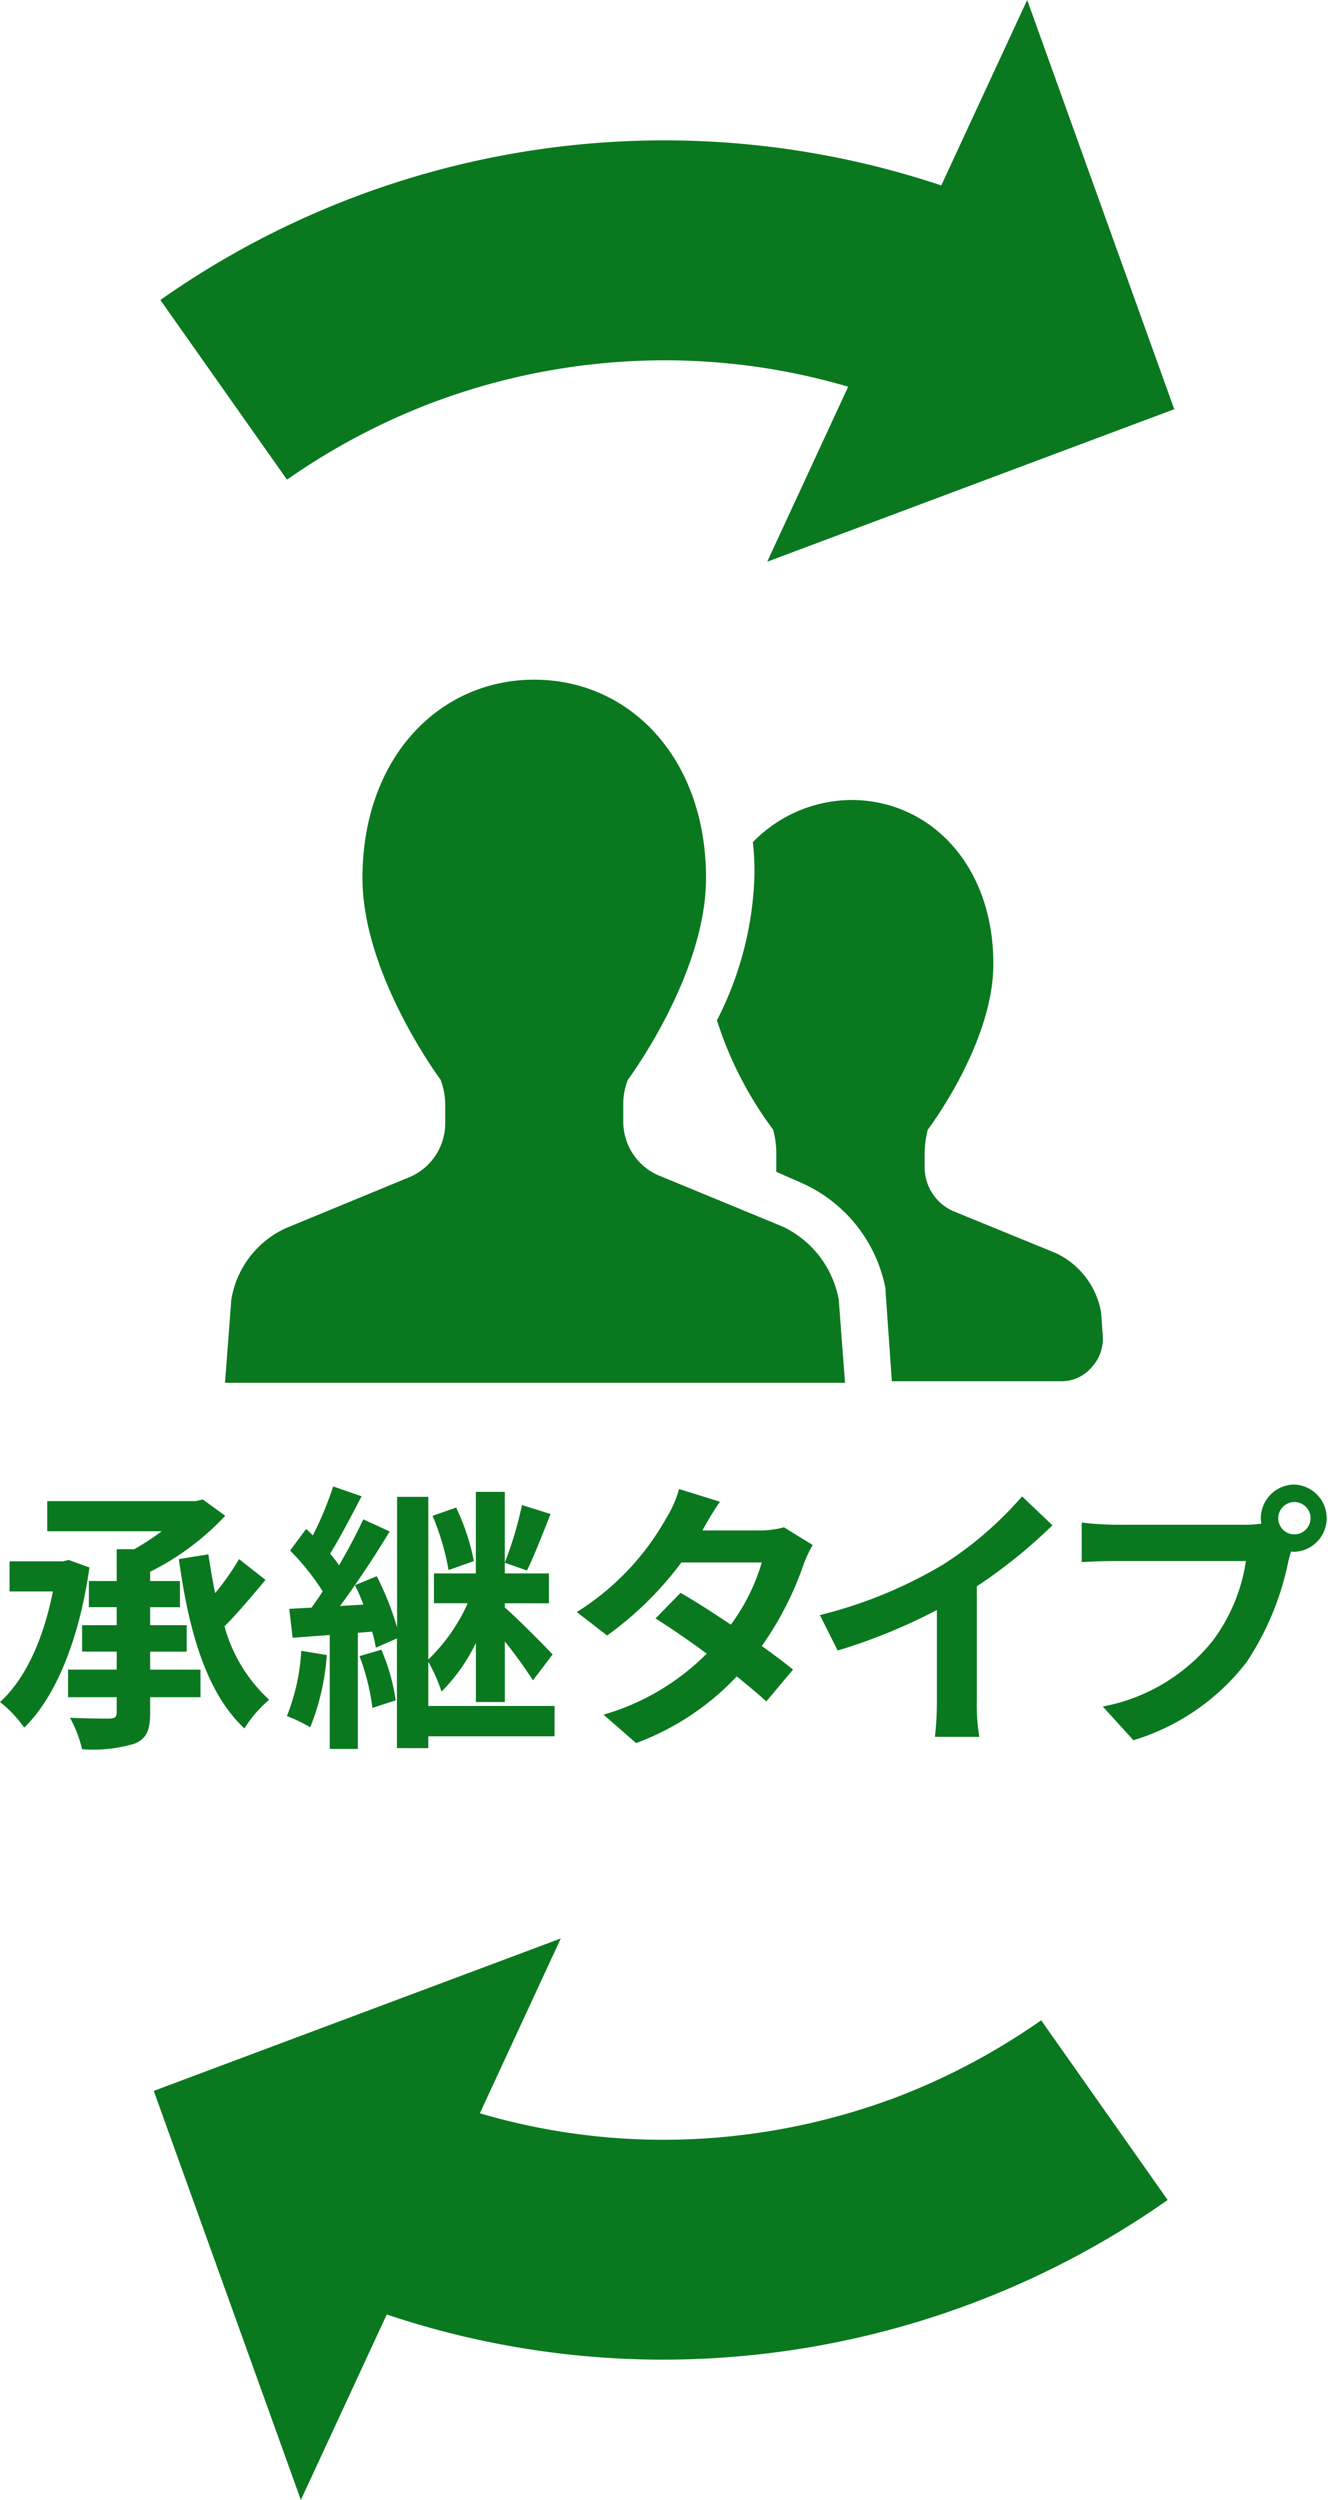 <svg id="グループ_7233" data-name="グループ 7233" xmlns="http://www.w3.org/2000/svg" xmlns:xlink="http://www.w3.org/1999/xlink" width="85.035" height="160" viewBox="0 0 85.035 160">
  <defs>
    <clipPath id="clip-path">
      <rect id="長方形_4329" data-name="長方形 4329" width="85.035" height="160" fill="none"/>
    </clipPath>
  </defs>
  <g id="グループ_7232" data-name="グループ 7232" clip-path="url(#clip-path)">
    <path id="パス_17320" data-name="パス 17320" d="M69.907,87.5a2.7,2.7,0,0,0,.7-2.1l-.1-1.4a5.173,5.173,0,0,0-2.9-3.8l-6.6-2.7a3.074,3.074,0,0,1-1.8-2.8v-1a6.811,6.811,0,0,1,.2-1.4s4.2-5.5,4.2-10.6c0-6.4-4.1-10.5-9.1-10.5a8.863,8.863,0,0,0-6.3,2.7,16.328,16.328,0,0,1,.1,2.2,21.636,21.636,0,0,1-2.4,9.2,23.649,23.649,0,0,0,3.6,7,5.965,5.965,0,0,1,.2,1.4V75l1.6.7a9.327,9.327,0,0,1,5.4,6.8v.2l.4,5.7h10.8a2.519,2.519,0,0,0,2-.9" fill="#0a781f"/>
    <path id="パス_17321" data-name="パス 17321" d="M53.709,83.2a6.442,6.442,0,0,0-3.6-4.7h0l-8-3.3a3.752,3.752,0,0,1-2.2-3.4V70.7a4.142,4.142,0,0,1,.3-1.6s5-6.7,5-12.9c0-7.7-4.9-12.7-11-12.7s-11,5-11,12.7c0,6.2,5,12.9,5,12.9a4.513,4.513,0,0,1,.3,1.6v1.2a3.754,3.754,0,0,1-2.2,3.4l-8,3.3a6.107,6.107,0,0,0-3.5,4.6l-.4,5.3H54.109Z" fill="#0a781f"/>
    <path id="パス_17322" data-name="パス 17322" d="M28.075,25.627a42.079,42.079,0,0,1,10.676-2.392A41.647,41.647,0,0,1,54.31,24.75l-5.185,11.2,26.065-9.76L65.772,0l-5.5,11.867A56.044,56.044,0,0,0,10.268,19.2l8.109,11.5a42.6,42.6,0,0,1,9.7-5.077" fill="#0a781f"/>
    <path id="パス_17323" data-name="パス 17323" d="M56.97,134.382a42.447,42.447,0,0,1-10.68,2.39,41.576,41.576,0,0,1-15.563-1.521l5.182-11.189L9.846,133.818,19.265,160l5.5-11.871a55.663,55.663,0,0,0,22.779,2.657A56.275,56.275,0,0,0,74.768,140.8l-8.1-11.5a42.689,42.689,0,0,1-9.7,5.088" fill="#0a781f"/>
    <path id="パス_17324" data-name="パス 17324" d="M12.838,106.858H9.615v-1.152h2.341v-1.692H9.615v-1.152h1.909v-1.675H9.615v-.595a16.827,16.827,0,0,0,4.807-3.582l-1.44-1.045-.45.108H3.025V98h7.328a14.991,14.991,0,0,1-1.764,1.152H7.472v2.034H5.69v1.675H7.472v1.152H5.258v1.692H7.472v1.152H4.358v1.766H7.472v.954c0,.305-.108.395-.449.414-.325,0-1.477,0-2.539-.054a8.159,8.159,0,0,1,.774,2.016,9.312,9.312,0,0,0,3.367-.36c.756-.324.99-.846.99-1.98v-.99h3.223Z" fill="#0a781f"/>
    <path id="パス_17325" data-name="パス 17325" d="M4.394,99.837l-.36.09H.613v1.927H3.386c-.6,3.043-1.765,5.618-3.386,7.076a7.86,7.86,0,0,1,1.549,1.638c2.017-1.944,3.529-5.653,4.178-10.245Z" fill="#0a781f"/>
    <path id="パス_17326" data-name="パス 17326" d="M15.305,99.783a16.268,16.268,0,0,1-1.53,2.179q-.243-1.216-.432-2.485l-1.891.306c.63,4.591,1.747,8.552,4.2,10.839a7.749,7.749,0,0,1,1.585-1.836,9.944,9.944,0,0,1-2.863-4.7c.846-.847,1.8-1.982,2.628-2.972Z" fill="#0a781f"/>
    <path id="パス_17327" data-name="パス 17327" d="M27.426,111.883v-.757H35.51v-1.944H27.426v-2.827a10.483,10.483,0,0,1,.846,1.909,11.359,11.359,0,0,0,2.2-3.115v3.781h1.854v-3.871a27.865,27.865,0,0,1,1.8,2.485l1.26-1.657c-.432-.468-2.286-2.341-3.061-3.007v-.269H35.15V100.7H32.323V95.48H30.469V100.7H27.786v1.91h2.161a11.52,11.52,0,0,1-2.521,3.6V95.8h-2v8.354a18.71,18.71,0,0,0-1.3-3.276l-1.4.576a11.133,11.133,0,0,1,.54,1.242l-1.5.09c.324-.414.631-.864.955-1.332.792-1.135,1.566-2.342,2.232-3.439l-1.692-.775c-.414.882-.954,1.927-1.549,2.935a9.268,9.268,0,0,0-.576-.738c.63-1.008,1.368-2.43,2.017-3.673l-1.819-.63a22.326,22.326,0,0,1-1.3,3.133c-.144-.145-.288-.288-.432-.414l-1.026,1.386a15.315,15.315,0,0,1,2.088,2.611c-.234.36-.486.719-.72,1.044-.522.018-.99.054-1.423.072l.216,1.854,2.377-.179v7.292h1.8V104.5l.918-.072a10.094,10.094,0,0,1,.234,1.025l1.35-.593v7.022Z" fill="#0a781f"/>
    <path id="パス_17328" data-name="パス 17328" d="M35.258,96.9l-1.837-.576a22.971,22.971,0,0,1-1.1,3.69l1.422.5c.451-.918,1.009-2.357,1.513-3.618" fill="#0a781f"/>
    <path id="パス_17329" data-name="パス 17329" d="M30.343,99.909a14.363,14.363,0,0,0-1.134-3.422l-1.513.524a15.907,15.907,0,0,1,1.026,3.474Z" fill="#0a781f"/>
    <path id="パス_17330" data-name="パス 17330" d="M19.864,110.55a15.236,15.236,0,0,0,1.062-4.627l-1.638-.269a13.124,13.124,0,0,1-.919,4.176,9.565,9.565,0,0,1,1.5.72" fill="#0a781f"/>
    <path id="パス_17331" data-name="パス 17331" d="M23.843,109.308l1.495-.486a12.9,12.9,0,0,0-.919-3.241l-1.4.414a14.159,14.159,0,0,1,.828,3.313" fill="#0a781f"/>
    <path id="パス_17332" data-name="パス 17332" d="M52.038,98.883,50.2,97.749a5.757,5.757,0,0,1-1.566.2H44.98A19.269,19.269,0,0,1,46.1,96.111L43.485,95.3a7.49,7.49,0,0,1-.828,1.873,16.719,16.719,0,0,1-5.725,6l1.944,1.5A21.685,21.685,0,0,0,43.629,100h5.15a12.785,12.785,0,0,1-1.981,3.979c-1.134-.756-2.268-1.494-3.223-2.034l-1.6,1.638c.918.576,2.107,1.387,3.277,2.251a15.29,15.29,0,0,1-6.608,3.906l2.088,1.82a16.94,16.94,0,0,0,6.446-4.268c.738.6,1.405,1.153,1.891,1.6l1.71-2.035c-.522-.432-1.224-.954-2-1.512a20.661,20.661,0,0,0,2.665-5.186,8.468,8.468,0,0,1,.594-1.278" fill="#0a781f"/>
    <path id="パス_17333" data-name="パス 17333" d="M67.391,97.622l-1.945-1.854a23.063,23.063,0,0,1-5.077,4.375,28.953,28.953,0,0,1-7.869,3.223l1.135,2.269a36.122,36.122,0,0,0,6.356-2.593V108.8a20.159,20.159,0,0,1-.126,2.358h2.844a12.386,12.386,0,0,1-.161-2.358v-7.275a33.018,33.018,0,0,0,4.843-3.907" fill="#0a781f"/>
    <path id="パス_17334" data-name="パス 17334" d="M82.893,95.011a2.168,2.168,0,0,0-2.161,2.162,1.993,1.993,0,0,0,.036.341,7.778,7.778,0,0,1-1.026.073H71.406a20.037,20.037,0,0,1-2.143-.145v2.539c.45-.037,1.315-.072,2.143-.072h8.372a11.31,11.31,0,0,1-2.106,5.077,11.807,11.807,0,0,1-7.059,4.232l1.963,2.16a14.454,14.454,0,0,0,7.238-4.987,18.171,18.171,0,0,0,2.7-6.554c.054-.162.09-.342.144-.54a1.026,1.026,0,0,0,.234.018,2.152,2.152,0,0,0,0-4.3m0,3.187a1.035,1.035,0,1,1,1.026-1.025A1.041,1.041,0,0,1,82.893,98.2" fill="#0a781f"/>
  </g>
</svg>
